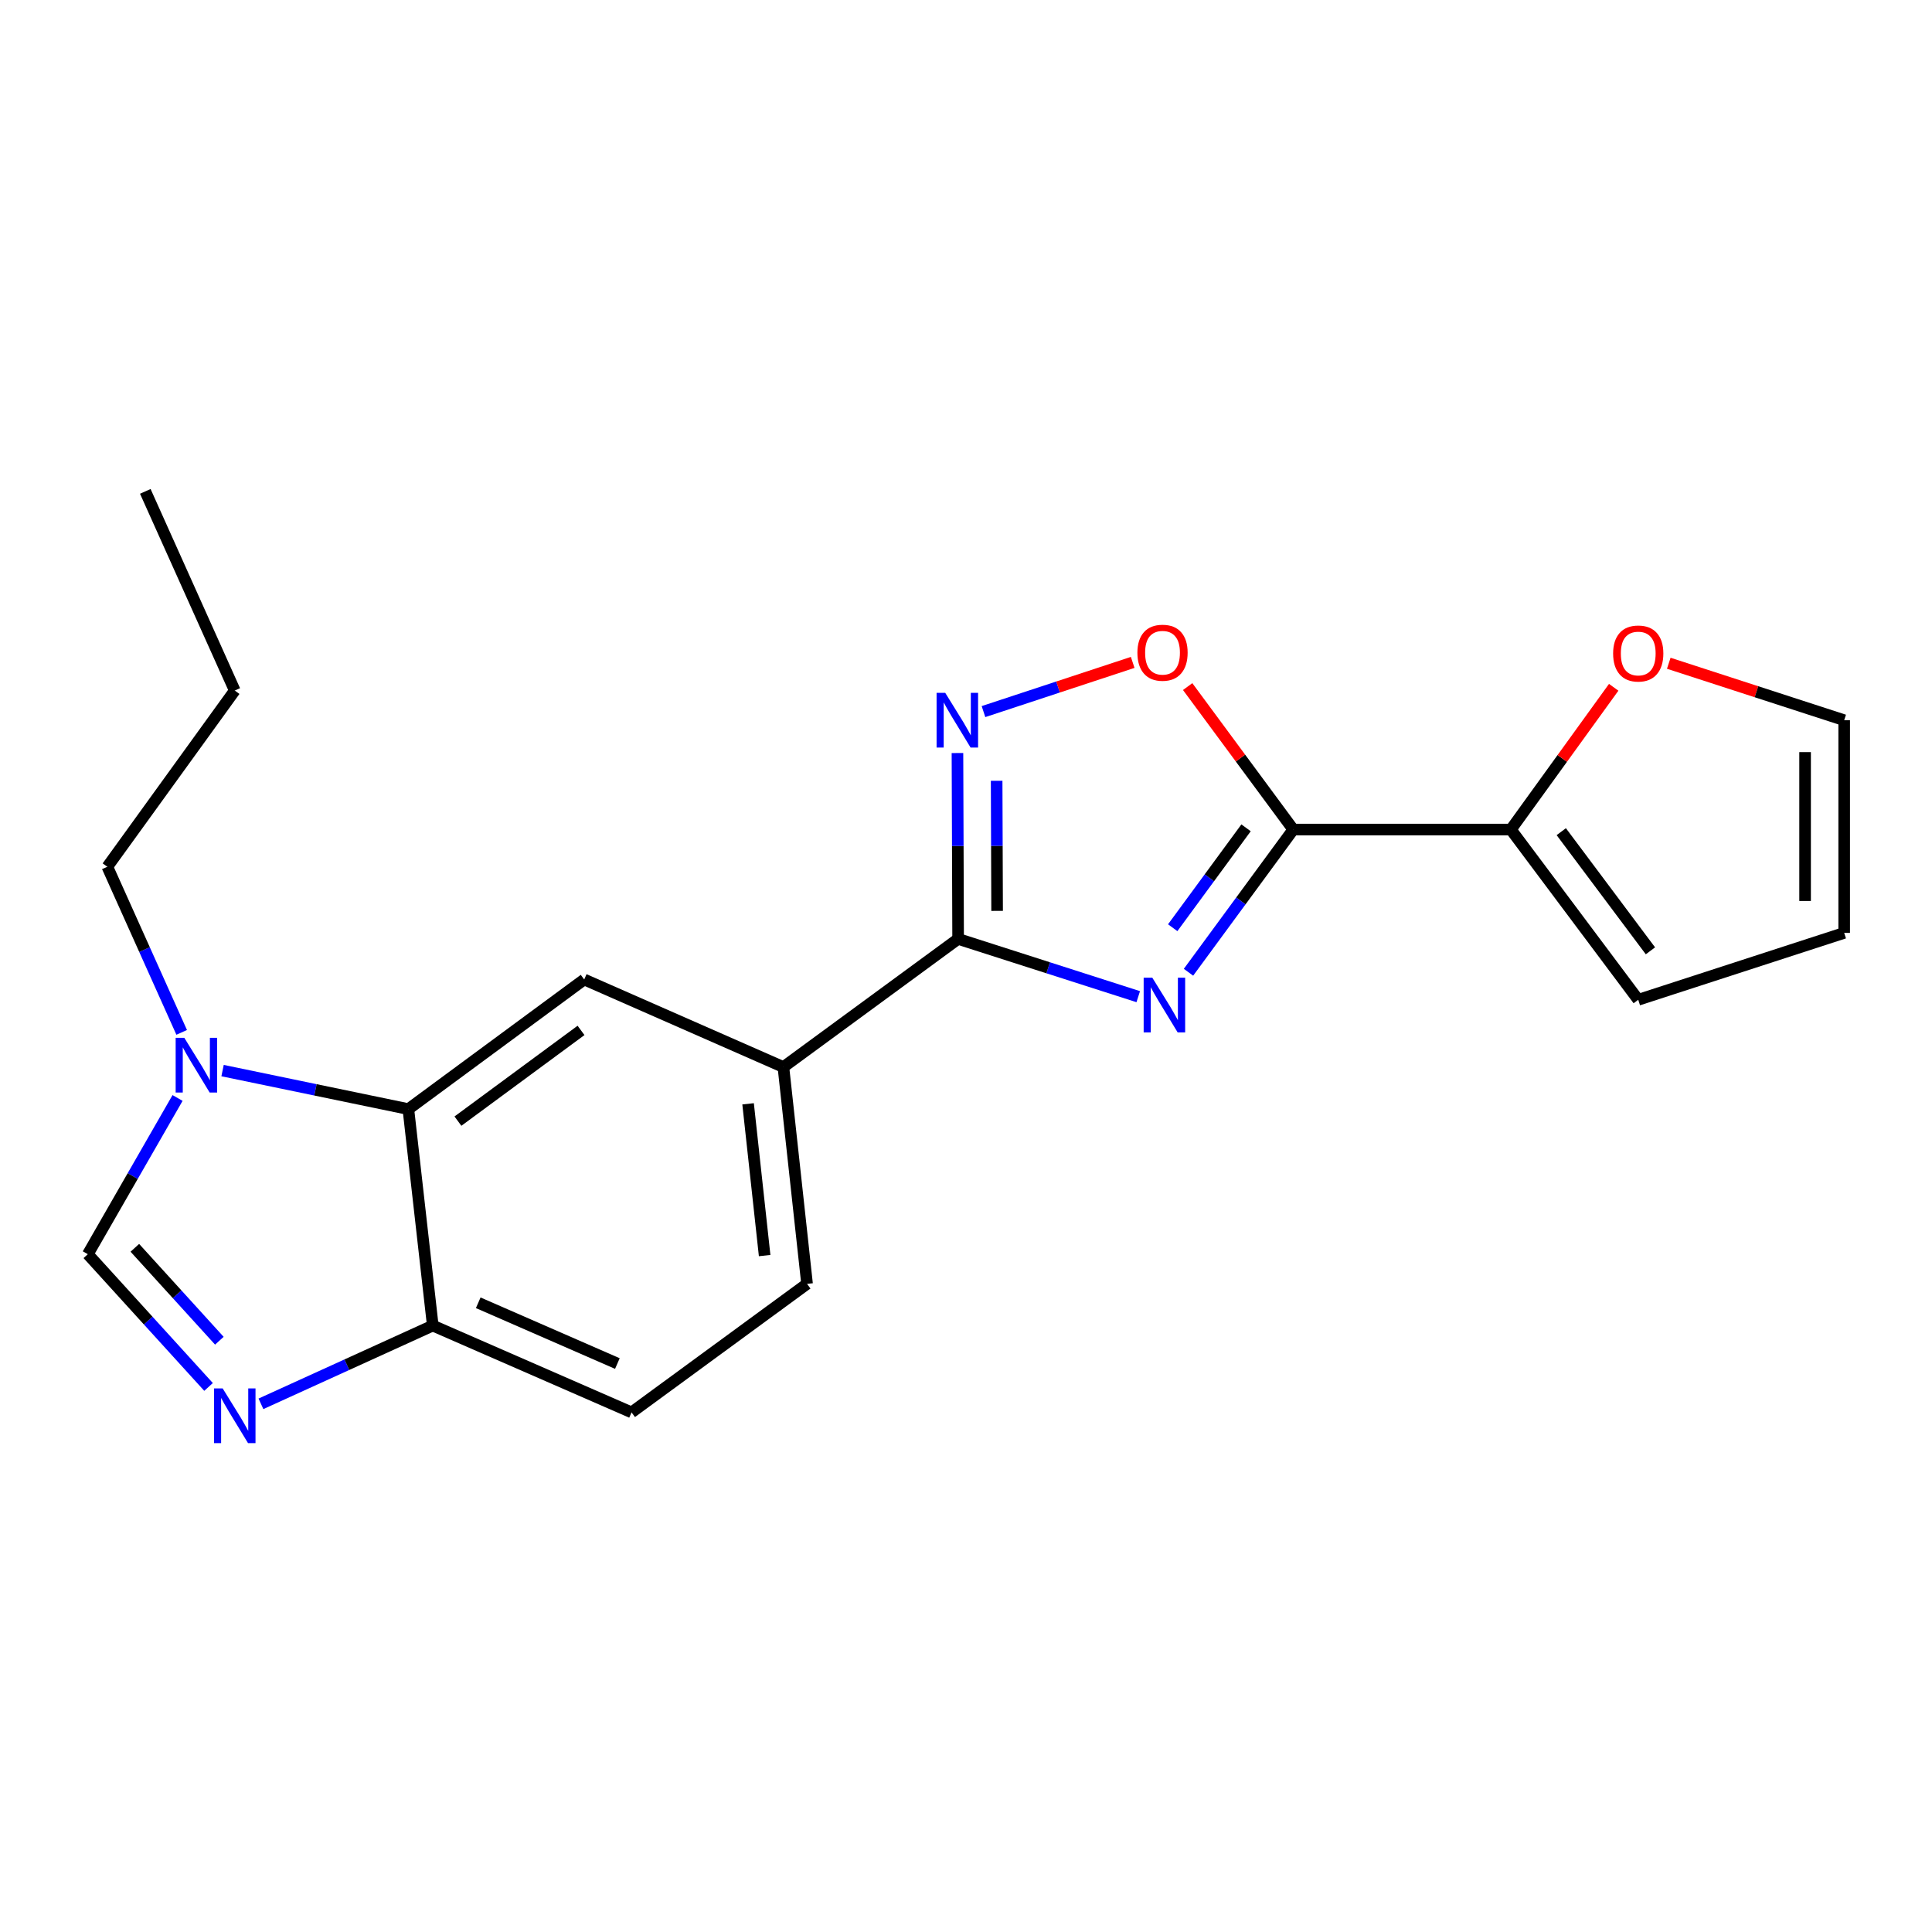 <?xml version='1.0' encoding='iso-8859-1'?>
<svg version='1.1' baseProfile='full'
              xmlns='http://www.w3.org/2000/svg'
                      xmlns:rdkit='http://www.rdkit.org/xml'
                      xmlns:xlink='http://www.w3.org/1999/xlink'
                  xml:space='preserve'
width='1000px' height='1000px' viewBox='0 0 1000 1000'>
<!-- END OF HEADER -->
<rect style='opacity:1.0;fill:#FFFFFF;stroke:none' width='1000' height='1000' x='0' y='0'> </rect>
<path class='bond-0' d='M 615.163,503.238 L 642.281,466.308' style='fill:none;fill-rule:evenodd;stroke:#0000FF;stroke-width:6px;stroke-linecap:butt;stroke-linejoin:miter;stroke-opacity:1' />
<path class='bond-0' d='M 642.281,466.308 L 669.399,429.378' style='fill:none;fill-rule:evenodd;stroke:#000000;stroke-width:6px;stroke-linecap:butt;stroke-linejoin:miter;stroke-opacity:1' />
<path class='bond-0' d='M 606.99,480.183 L 625.972,454.333' style='fill:none;fill-rule:evenodd;stroke:#0000FF;stroke-width:6px;stroke-linecap:butt;stroke-linejoin:miter;stroke-opacity:1' />
<path class='bond-0' d='M 625.972,454.333 L 644.955,428.482' style='fill:none;fill-rule:evenodd;stroke:#000000;stroke-width:6px;stroke-linecap:butt;stroke-linejoin:miter;stroke-opacity:1' />
<path class='bond-1' d='M 589.153,515.873 L 542.536,500.924' style='fill:none;fill-rule:evenodd;stroke:#0000FF;stroke-width:6px;stroke-linecap:butt;stroke-linejoin:miter;stroke-opacity:1' />
<path class='bond-1' d='M 542.536,500.924 L 495.92,485.976' style='fill:none;fill-rule:evenodd;stroke:#000000;stroke-width:6px;stroke-linecap:butt;stroke-linejoin:miter;stroke-opacity:1' />
<path class='bond-4' d='M 669.399,429.378 L 642.063,392.376' style='fill:none;fill-rule:evenodd;stroke:#000000;stroke-width:6px;stroke-linecap:butt;stroke-linejoin:miter;stroke-opacity:1' />
<path class='bond-4' d='M 642.063,392.376 L 614.726,355.373' style='fill:none;fill-rule:evenodd;stroke:#FF0000;stroke-width:6px;stroke-linecap:butt;stroke-linejoin:miter;stroke-opacity:1' />
<path class='bond-8' d='M 669.399,429.378 L 782.021,429.378' style='fill:none;fill-rule:evenodd;stroke:#000000;stroke-width:6px;stroke-linecap:butt;stroke-linejoin:miter;stroke-opacity:1' />
<path class='bond-2' d='M 495.92,485.976 L 495.748,437.873' style='fill:none;fill-rule:evenodd;stroke:#000000;stroke-width:6px;stroke-linecap:butt;stroke-linejoin:miter;stroke-opacity:1' />
<path class='bond-2' d='M 495.748,437.873 L 495.576,389.771' style='fill:none;fill-rule:evenodd;stroke:#0000FF;stroke-width:6px;stroke-linecap:butt;stroke-linejoin:miter;stroke-opacity:1' />
<path class='bond-2' d='M 516.101,471.473 L 515.981,437.801' style='fill:none;fill-rule:evenodd;stroke:#000000;stroke-width:6px;stroke-linecap:butt;stroke-linejoin:miter;stroke-opacity:1' />
<path class='bond-2' d='M 515.981,437.801 L 515.861,404.129' style='fill:none;fill-rule:evenodd;stroke:#0000FF;stroke-width:6px;stroke-linecap:butt;stroke-linejoin:miter;stroke-opacity:1' />
<path class='bond-10' d='M 495.92,485.976 L 405.487,552.308' style='fill:none;fill-rule:evenodd;stroke:#000000;stroke-width:6px;stroke-linecap:butt;stroke-linejoin:miter;stroke-opacity:1' />
<path class='bond-21' d='M 509.051,368.318 L 547.665,355.587' style='fill:none;fill-rule:evenodd;stroke:#0000FF;stroke-width:6px;stroke-linecap:butt;stroke-linejoin:miter;stroke-opacity:1' />
<path class='bond-21' d='M 547.665,355.587 L 586.279,342.856' style='fill:none;fill-rule:evenodd;stroke:#FF0000;stroke-width:6px;stroke-linecap:butt;stroke-linejoin:miter;stroke-opacity:1' />
<path class='bond-3' d='M 135.066,726.618 L 179.535,706.369' style='fill:none;fill-rule:evenodd;stroke:#0000FF;stroke-width:6px;stroke-linecap:butt;stroke-linejoin:miter;stroke-opacity:1' />
<path class='bond-3' d='M 179.535,706.369 L 224.004,686.119' style='fill:none;fill-rule:evenodd;stroke:#000000;stroke-width:6px;stroke-linecap:butt;stroke-linejoin:miter;stroke-opacity:1' />
<path class='bond-24' d='M 107.944,717.876 L 76.699,683.523' style='fill:none;fill-rule:evenodd;stroke:#0000FF;stroke-width:6px;stroke-linecap:butt;stroke-linejoin:miter;stroke-opacity:1' />
<path class='bond-24' d='M 76.699,683.523 L 45.455,649.17' style='fill:none;fill-rule:evenodd;stroke:#000000;stroke-width:6px;stroke-linecap:butt;stroke-linejoin:miter;stroke-opacity:1' />
<path class='bond-24' d='M 113.539,693.956 L 91.668,669.909' style='fill:none;fill-rule:evenodd;stroke:#0000FF;stroke-width:6px;stroke-linecap:butt;stroke-linejoin:miter;stroke-opacity:1' />
<path class='bond-24' d='M 91.668,669.909 L 69.796,645.862' style='fill:none;fill-rule:evenodd;stroke:#000000;stroke-width:6px;stroke-linecap:butt;stroke-linejoin:miter;stroke-opacity:1' />
<path class='bond-5' d='M 115.2,554.137 L 163.284,564.104' style='fill:none;fill-rule:evenodd;stroke:#0000FF;stroke-width:6px;stroke-linecap:butt;stroke-linejoin:miter;stroke-opacity:1' />
<path class='bond-5' d='M 163.284,564.104 L 211.369,574.07' style='fill:none;fill-rule:evenodd;stroke:#000000;stroke-width:6px;stroke-linecap:butt;stroke-linejoin:miter;stroke-opacity:1' />
<path class='bond-7' d='M 91.904,568.311 L 68.679,608.741' style='fill:none;fill-rule:evenodd;stroke:#0000FF;stroke-width:6px;stroke-linecap:butt;stroke-linejoin:miter;stroke-opacity:1' />
<path class='bond-7' d='M 68.679,608.741 L 45.455,649.17' style='fill:none;fill-rule:evenodd;stroke:#000000;stroke-width:6px;stroke-linecap:butt;stroke-linejoin:miter;stroke-opacity:1' />
<path class='bond-18' d='M 94.039,534.356 L 74.8,491.495' style='fill:none;fill-rule:evenodd;stroke:#0000FF;stroke-width:6px;stroke-linecap:butt;stroke-linejoin:miter;stroke-opacity:1' />
<path class='bond-18' d='M 74.8,491.495 L 55.56,448.634' style='fill:none;fill-rule:evenodd;stroke:#000000;stroke-width:6px;stroke-linecap:butt;stroke-linejoin:miter;stroke-opacity:1' />
<path class='bond-6' d='M 211.369,574.07 L 302.386,506.985' style='fill:none;fill-rule:evenodd;stroke:#000000;stroke-width:6px;stroke-linecap:butt;stroke-linejoin:miter;stroke-opacity:1' />
<path class='bond-6' d='M 237.027,580.295 L 300.738,533.335' style='fill:none;fill-rule:evenodd;stroke:#000000;stroke-width:6px;stroke-linecap:butt;stroke-linejoin:miter;stroke-opacity:1' />
<path class='bond-23' d='M 211.369,574.07 L 224.004,686.119' style='fill:none;fill-rule:evenodd;stroke:#000000;stroke-width:6px;stroke-linecap:butt;stroke-linejoin:miter;stroke-opacity:1' />
<path class='bond-12' d='M 782.021,429.378 L 808.634,392.561' style='fill:none;fill-rule:evenodd;stroke:#000000;stroke-width:6px;stroke-linecap:butt;stroke-linejoin:miter;stroke-opacity:1' />
<path class='bond-12' d='M 808.634,392.561 L 835.246,355.744' style='fill:none;fill-rule:evenodd;stroke:#FF0000;stroke-width:6px;stroke-linecap:butt;stroke-linejoin:miter;stroke-opacity:1' />
<path class='bond-13' d='M 782.021,429.378 L 847.949,517.484' style='fill:none;fill-rule:evenodd;stroke:#000000;stroke-width:6px;stroke-linecap:butt;stroke-linejoin:miter;stroke-opacity:1' />
<path class='bond-13' d='M 808.11,430.472 L 854.26,492.146' style='fill:none;fill-rule:evenodd;stroke:#000000;stroke-width:6px;stroke-linecap:butt;stroke-linejoin:miter;stroke-opacity:1' />
<path class='bond-9' d='M 302.386,506.985 L 405.487,552.308' style='fill:none;fill-rule:evenodd;stroke:#000000;stroke-width:6px;stroke-linecap:butt;stroke-linejoin:miter;stroke-opacity:1' />
<path class='bond-15' d='M 405.487,552.308 L 417.728,664.525' style='fill:none;fill-rule:evenodd;stroke:#000000;stroke-width:6px;stroke-linecap:butt;stroke-linejoin:miter;stroke-opacity:1' />
<path class='bond-15' d='M 387.209,571.335 L 395.778,649.887' style='fill:none;fill-rule:evenodd;stroke:#000000;stroke-width:6px;stroke-linecap:butt;stroke-linejoin:miter;stroke-opacity:1' />
<path class='bond-11' d='M 224.004,686.119 L 326.891,731.049' style='fill:none;fill-rule:evenodd;stroke:#000000;stroke-width:6px;stroke-linecap:butt;stroke-linejoin:miter;stroke-opacity:1' />
<path class='bond-11' d='M 247.534,674.316 L 319.555,705.767' style='fill:none;fill-rule:evenodd;stroke:#000000;stroke-width:6px;stroke-linecap:butt;stroke-linejoin:miter;stroke-opacity:1' />
<path class='bond-14' d='M 863.751,343.301 L 909.148,358.041' style='fill:none;fill-rule:evenodd;stroke:#FF0000;stroke-width:6px;stroke-linecap:butt;stroke-linejoin:miter;stroke-opacity:1' />
<path class='bond-14' d='M 909.148,358.041 L 954.545,372.781' style='fill:none;fill-rule:evenodd;stroke:#000000;stroke-width:6px;stroke-linecap:butt;stroke-linejoin:miter;stroke-opacity:1' />
<path class='bond-16' d='M 847.949,517.484 L 954.545,482.862' style='fill:none;fill-rule:evenodd;stroke:#000000;stroke-width:6px;stroke-linecap:butt;stroke-linejoin:miter;stroke-opacity:1' />
<path class='bond-22' d='M 954.545,372.781 L 954.545,482.862' style='fill:none;fill-rule:evenodd;stroke:#000000;stroke-width:6px;stroke-linecap:butt;stroke-linejoin:miter;stroke-opacity:1' />
<path class='bond-22' d='M 934.312,389.293 L 934.312,466.35' style='fill:none;fill-rule:evenodd;stroke:#000000;stroke-width:6px;stroke-linecap:butt;stroke-linejoin:miter;stroke-opacity:1' />
<path class='bond-17' d='M 417.728,664.525 L 326.891,731.049' style='fill:none;fill-rule:evenodd;stroke:#000000;stroke-width:6px;stroke-linecap:butt;stroke-linejoin:miter;stroke-opacity:1' />
<path class='bond-19' d='M 55.56,448.634 L 121.51,357.426' style='fill:none;fill-rule:evenodd;stroke:#000000;stroke-width:6px;stroke-linecap:butt;stroke-linejoin:miter;stroke-opacity:1' />
<path class='bond-20' d='M 121.51,357.426 L 75.209,254.336' style='fill:none;fill-rule:evenodd;stroke:#000000;stroke-width:6px;stroke-linecap:butt;stroke-linejoin:miter;stroke-opacity:1' />
<path  class='atom-0' d='M 596.436 506.056
L 605.716 521.056
Q 606.636 522.536, 608.116 525.216
Q 609.596 527.896, 609.676 528.056
L 609.676 506.056
L 613.436 506.056
L 613.436 534.376
L 609.556 534.376
L 599.596 517.976
Q 598.436 516.056, 597.196 513.856
Q 595.996 511.656, 595.636 510.976
L 595.636 534.376
L 591.956 534.376
L 591.956 506.056
L 596.436 506.056
' fill='#0000FF'/>
<path  class='atom-3' d='M 489.255 358.621
L 498.535 373.621
Q 499.455 375.101, 500.935 377.781
Q 502.415 380.461, 502.495 380.621
L 502.495 358.621
L 506.255 358.621
L 506.255 386.941
L 502.375 386.941
L 492.415 370.541
Q 491.255 368.621, 490.015 366.421
Q 488.815 364.221, 488.455 363.541
L 488.455 386.941
L 484.775 386.941
L 484.775 358.621
L 489.255 358.621
' fill='#0000FF'/>
<path  class='atom-4' d='M 115.25 718.631
L 124.53 733.631
Q 125.45 735.111, 126.93 737.791
Q 128.41 740.471, 128.49 740.631
L 128.49 718.631
L 132.25 718.631
L 132.25 746.951
L 128.37 746.951
L 118.41 730.551
Q 117.25 728.631, 116.01 726.431
Q 114.81 724.231, 114.45 723.551
L 114.45 746.951
L 110.77 746.951
L 110.77 718.631
L 115.25 718.631
' fill='#0000FF'/>
<path  class='atom-5' d='M 588.718 337.846
Q 588.718 331.046, 592.078 327.246
Q 595.438 323.446, 601.718 323.446
Q 607.998 323.446, 611.358 327.246
Q 614.718 331.046, 614.718 337.846
Q 614.718 344.726, 611.318 348.646
Q 607.918 352.526, 601.718 352.526
Q 595.478 352.526, 592.078 348.646
Q 588.718 344.766, 588.718 337.846
M 601.718 349.326
Q 606.038 349.326, 608.358 346.446
Q 610.718 343.526, 610.718 337.846
Q 610.718 332.286, 608.358 329.486
Q 606.038 326.646, 601.718 326.646
Q 597.398 326.646, 595.038 329.446
Q 592.718 332.246, 592.718 337.846
Q 592.718 343.566, 595.038 346.446
Q 597.398 349.326, 601.718 349.326
' fill='#FF0000'/>
<path  class='atom-6' d='M 95.399 537.17
L 104.679 552.17
Q 105.599 553.65, 107.079 556.33
Q 108.559 559.01, 108.639 559.17
L 108.639 537.17
L 112.399 537.17
L 112.399 565.49
L 108.519 565.49
L 98.559 549.09
Q 97.399 547.17, 96.159 544.97
Q 94.959 542.77, 94.599 542.09
L 94.599 565.49
L 90.919 565.49
L 90.919 537.17
L 95.399 537.17
' fill='#0000FF'/>
<path  class='atom-13' d='M 834.949 338.25
Q 834.949 331.45, 838.309 327.65
Q 841.669 323.85, 847.949 323.85
Q 854.229 323.85, 857.589 327.65
Q 860.949 331.45, 860.949 338.25
Q 860.949 345.13, 857.549 349.05
Q 854.149 352.93, 847.949 352.93
Q 841.709 352.93, 838.309 349.05
Q 834.949 345.17, 834.949 338.25
M 847.949 349.73
Q 852.269 349.73, 854.589 346.85
Q 856.949 343.93, 856.949 338.25
Q 856.949 332.69, 854.589 329.89
Q 852.269 327.05, 847.949 327.05
Q 843.629 327.05, 841.269 329.85
Q 838.949 332.65, 838.949 338.25
Q 838.949 343.97, 841.269 346.85
Q 843.629 349.73, 847.949 349.73
' fill='#FF0000'/>
</svg>
